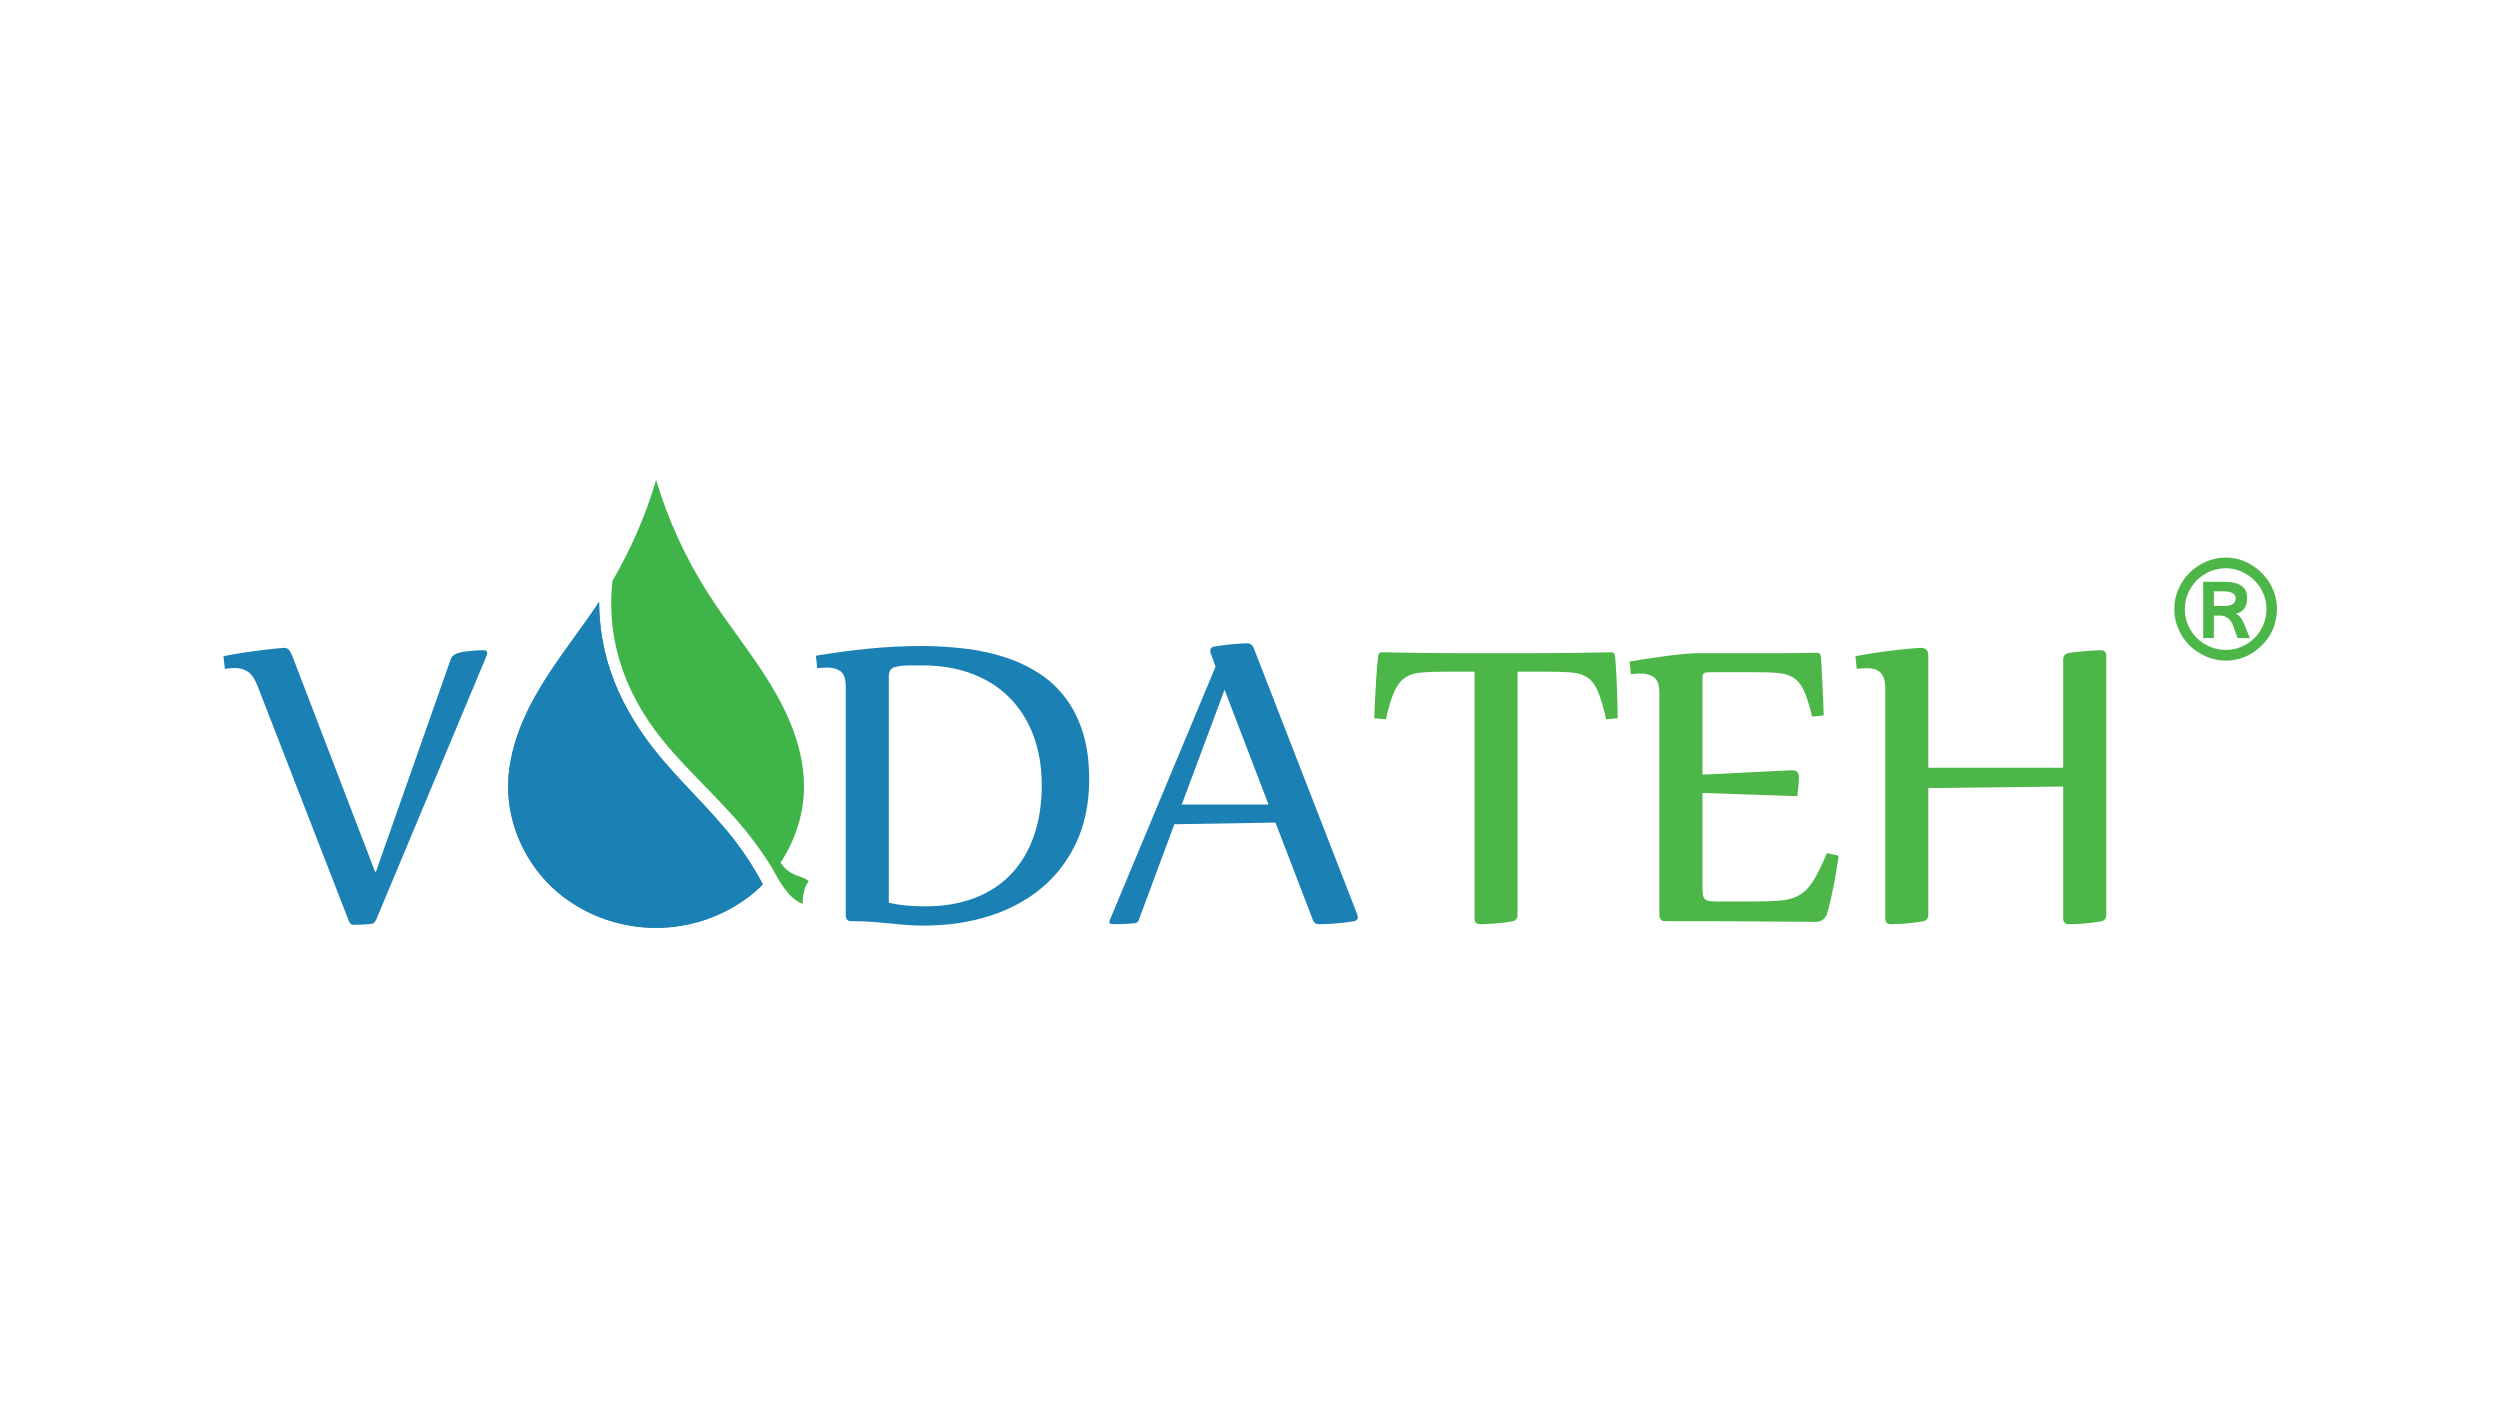 <?xml version="1.0" encoding="utf-8"?>
<!-- Generator: Adobe Illustrator 15.0.0, SVG Export Plug-In  -->
<!DOCTYPE svg PUBLIC "-//W3C//DTD SVG 1.1//EN" "http://www.w3.org/Graphics/SVG/1.1/DTD/svg11.dtd">
<svg version="1.1"
	 xmlns="http://www.w3.org/2000/svg" xmlns:xlink="http://www.w3.org/1999/xlink" xmlns:a="http://ns.adobe.com/AdobeSVGViewerExtensions/3.0/"
	 x="0px" y="0px" width="380px" height="214px" viewBox="0.006 -0.005 380 214" enable-background="new 0.006 -0.005 380 214"
	 xml:space="preserve">
<defs>
</defs>
<rect fill="none" width="380.012" height="213.987"/>
<g>
	<g>
		<defs>
			<rect id="SVGID_1_" x="33.975" y="72.956" width="312.063" height="68.076"/>
		</defs>
		<clipPath id="SVGID_3_">
			<use xlink:href="#SVGID_1_"  overflow="visible"/>
		</clipPath>
		<g clip-path="url(#SVGID_3_)">
			<defs>
				<rect id="SVGID_2_" x="33.975" y="72.956" width="312.063" height="68.076"/>
			</defs>
			<clipPath id="SVGID_4_">
				<use xlink:href="#SVGID_2_"  overflow="visible"/>
			</clipPath>
			<path clip-path="url(#SVGID_4_)" fill="#1B81B4" d="M68.479,100.302c0.164-0.516,0.55-0.871,1.163-1.057
				c0.329-0.092,0.677-0.163,1.048-0.214c0.379-0.042,0.744-0.086,1.093-0.121c0.355-0.036,0.677-0.056,0.969-0.07
				s0.521-0.015,0.685-0.015c0.258,0,0.429,0.041,0.516,0.12c0.078,0.086,0.12,0.187,0.12,0.3c0,0.093-0.058,0.294-0.179,0.601
				l-16.703,39.926c-0.193,0.397-0.393,0.606-0.6,0.626c-0.121,0.029-0.313,0.051-0.585,0.072c-0.263,0.021-0.548,0.042-0.842,0.057
				c-0.292,0.017-0.577,0.022-0.84,0.027c-0.272,0.022-0.456,0.022-0.55,0.022c-0.135,0-0.272-0.033-0.399-0.106
				c-0.136-0.072-0.243-0.223-0.337-0.456L39.174,104.31c-0.422-1.1-0.92-1.84-1.492-2.219c-0.576-0.37-1.238-0.557-1.989-0.557
				c-0.233,0-0.469,0.015-0.72,0.029c-0.242,0.029-0.506,0.064-0.792,0.107l-0.206-1.934c1.027-0.213,2.061-0.392,3.094-0.549
				c1.028-0.149,1.977-0.278,2.833-0.385c0.855-0.106,1.575-0.185,2.161-0.244c0.584-0.056,0.963-0.091,1.127-0.091
				c0.348,0,0.605,0.113,0.77,0.335c0.165,0.228,0.328,0.534,0.492,0.934l12.559,32.75h0.143L68.479,100.302z"/>
			<path clip-path="url(#SVGID_4_)" fill="#1B81B4" d="M135.102,137.203c0.891,0.206,1.789,0.355,2.71,0.435
				c0.913,0.088,1.862,0.122,2.847,0.122c2.816,0,5.32-0.43,7.531-1.283c2.204-0.857,4.049-2.077,5.556-3.675
				c1.497-1.598,2.646-3.53,3.431-5.804c0.783-2.274,1.176-4.829,1.176-7.669c0-2.696-0.407-5.155-1.212-7.387
				c-0.813-2.225-1.99-4.146-3.537-5.749c-1.548-1.604-3.444-2.853-5.7-3.73c-2.253-0.876-4.819-1.322-7.701-1.322h-1.798
				c-1.049,0-1.868,0.096-2.44,0.265c-0.576,0.182-0.861,0.648-0.861,1.429V137.203z M129.403,140.015
				c-0.564,0-0.842-0.294-0.842-0.878v-34.722c0-1.196-0.265-1.986-0.778-2.372c-0.513-0.385-1.185-0.578-2.004-0.578
				c-0.472,0-0.984,0.036-1.547,0.098l-0.216-1.896c2.634-0.441,5.286-0.809,7.969-1.071c2.688-0.271,5.377-0.405,8.073-0.405
				c2.253,0,4.449,0.13,6.598,0.386c2.146,0.257,4.164,0.691,6.047,1.305c1.891,0.606,3.617,1.417,5.192,2.425
				c1.568,1.004,2.925,2.259,4.06,3.768c1.141,1.494,2.023,3.266,2.66,5.303c0.633,2.042,0.947,4.402,0.947,7.075
				c0,3.539-0.627,6.69-1.883,9.443c-1.254,2.756-3.002,5.085-5.242,6.984c-2.24,1.896-4.9,3.345-7.98,4.329
				c-3.09,0.984-6.447,1.476-10.078,1.476c-1.056,0-1.989-0.035-2.796-0.106c-0.812-0.071-1.612-0.149-2.409-0.229
				c-0.801-0.085-1.65-0.156-2.555-0.228C131.721,140.05,130.644,140.015,129.403,140.015"/>
			<path clip-path="url(#SVGID_4_)" fill="#1B81B4" d="M179.635,122.283h13.187l-6.682-17.445L179.635,122.283z M178.508,125.278
				l-5.421,14.592c-0.092,0.265-0.3,0.415-0.627,0.457c-0.429,0.051-0.905,0.085-1.448,0.106c-0.534,0.029-1.147,0.036-1.825,0.036
				c-0.378,0-0.564-0.114-0.564-0.35c0-0.071,0.015-0.128,0.036-0.179l16.112-38.62l-0.742-2.039
				c-0.044-0.187-0.071-0.322-0.071-0.387c0-0.355,0.229-0.563,0.671-0.635c0.378-0.07,0.812-0.135,1.318-0.191
				c0.507-0.064,0.991-0.115,1.462-0.165c0.464-0.042,0.898-0.078,1.298-0.1c0.4-0.027,0.692-0.034,0.876-0.034
				c0.473,0,0.815,0.27,1.021,0.805l15.691,40.382c0.07,0.187,0.107,0.321,0.107,0.386c0,0.399-0.237,0.635-0.706,0.706
				c-0.422,0.071-0.892,0.135-1.421,0.193c-0.527,0.057-1.048,0.105-1.547,0.141c-0.507,0.036-0.971,0.059-1.391,0.073
				c-0.422,0.014-0.729,0.014-0.921,0.014c-0.392,0-0.662-0.178-0.805-0.528l-5.735-14.912L178.508,125.278z"/>
			<path clip-path="url(#SVGID_4_)" fill="#4CB748" d="M219.803,102.091c-1.526,0-2.781,0.042-3.779,0.128
				c-1,0.078-1.826,0.352-2.484,0.808c-0.654,0.457-1.197,1.176-1.632,2.159c-0.437,0.991-0.849,2.369-1.248,4.153l-1.763-0.173
				c0-0.093,0.007-0.355,0.022-0.777c0.007-0.42,0.029-0.928,0.063-1.512c0.036-0.585,0.071-1.227,0.107-1.932
				c0.035-0.707,0.078-1.392,0.12-2.062c0.052-0.665,0.101-1.285,0.144-1.862c0.051-0.577,0.093-1.026,0.143-1.355
				c0.021-0.351,0.234-0.527,0.635-0.527c2.133,0.05,4.172,0.086,6.121,0.106c1.945,0.021,3.736,0.036,5.376,0.036h11.719
				c1.64,0,3.445-0.015,5.413-0.036c1.969-0.021,4.022-0.057,6.155-0.106c0.329,0,0.521,0.177,0.563,0.527
				c0.05,0.329,0.092,0.778,0.128,1.355c0.035,0.577,0.064,1.197,0.101,1.862c0.035,0.67,0.064,1.354,0.091,2.062
				c0.022,0.705,0.037,1.347,0.052,1.932c0.013,0.584,0.02,1.092,0.037,1.512c0.012,0.422,0.012,0.685,0.012,0.777l-1.754,0.173
				c-0.4-1.784-0.805-3.162-1.213-4.153c-0.414-0.983-0.935-1.702-1.568-2.159c-0.635-0.456-1.435-0.729-2.412-0.808
				c-0.969-0.086-2.23-0.128-3.779-0.128h-4.5v36.974c0,0.565-0.285,0.891-0.842,0.984c-0.4,0.071-0.842,0.134-1.318,0.195
				c-0.486,0.054-0.957,0.104-1.413,0.141c-0.456,0.034-0.876,0.056-1.262,0.071s-0.677,0.016-0.864,0.016
				c-0.563,0-0.841-0.296-0.841-0.88v-37.501H219.803z"/>
			<path clip-path="url(#SVGID_4_)" fill="#4CB748" d="M258.779,134.563c0,0.564,0.015,0.999,0.049,1.32
				c0.037,0.314,0.131,0.557,0.28,0.734c0.157,0.179,0.405,0.284,0.755,0.336c0.357,0.049,0.85,0.071,1.482,0.071h4.538
				c1.875,0,3.401-0.045,4.572-0.123c1.169-0.084,2.167-0.355,2.986-0.813c0.82-0.456,1.542-1.183,2.169-2.182
				c0.621-0.991,1.313-2.405,2.089-4.238l1.763,0.386c0,0.165-0.057,0.594-0.165,1.271c-0.098,0.677-0.235,1.467-0.397,2.375
				c-0.164,0.898-0.357,1.818-0.564,2.759c-0.214,0.942-0.422,1.762-0.636,2.462c-0.307,0.797-0.876,1.197-1.726,1.197
				c-0.863,0-1.896,0-3.094-0.022c-1.193-0.013-2.525-0.02-3.988-0.026c-1.47-0.022-3.038-0.03-4.714-0.037
				c-1.676-0.016-3.431-0.021-5.264-0.021h-5.834c-0.328,0-0.557-0.1-0.67-0.302c-0.122-0.198-0.179-0.39-0.179-0.576v-33.808
				c0-1.19-0.271-1.98-0.805-2.373c-0.543-0.385-1.213-0.579-2.006-0.579c-0.492,0-0.998,0.037-1.512,0.108l-0.213-1.94
				c0.491-0.092,1.204-0.207,2.145-0.35c0.936-0.143,1.919-0.277,2.939-0.422c1.02-0.142,2.005-0.255,2.953-0.349
				c0.949-0.093,1.698-0.143,2.233-0.143h12.8c0.8,0,1.635,0,2.506-0.015c0.861-0.021,1.825-0.034,2.881-0.056
				c0.378,0,0.584,0.178,0.633,0.526c0.022,0.329,0.052,0.764,0.087,1.307c0.036,0.535,0.063,1.118,0.085,1.754
				c0.029,0.633,0.057,1.276,0.094,1.933c0.034,0.664,0.063,1.271,0.086,1.833c0.02,0.564,0.042,1.042,0.049,1.44
				c0.015,0.399,0.021,0.649,0.021,0.742l-1.762,0.171c-0.399-1.662-0.8-2.953-1.213-3.866c-0.406-0.913-0.934-1.583-1.563-2.005
				c-0.633-0.42-1.44-0.677-2.409-0.756c-0.978-0.084-2.233-0.12-3.78-0.12h-6.191c-0.399,0-0.699,0.015-0.898,0.029
				c-0.198,0.027-0.348,0.084-0.441,0.177c-0.093,0.094-0.143,0.229-0.157,0.407c-0.015,0.172-0.015,0.413-0.015,0.72v14.243
				c1.919-0.094,3.688-0.177,5.291-0.263c1.605-0.078,3.004-0.151,4.188-0.209c1.185-0.056,2.139-0.105,2.868-0.142
				c0.727-0.034,1.168-0.05,1.333-0.05c0.657,0,0.983,0.35,0.983,1.056c0,0.442-0.02,0.898-0.07,1.369
				c-0.043,0.472-0.099,0.97-0.172,1.512l-14.421-0.493V134.563z"/>
			<path clip-path="url(#SVGID_4_)" fill="#4CB748" d="M313.611,100.229c0-0.54,0.287-0.869,0.849-0.983
				c0.371-0.072,0.798-0.128,1.284-0.177c0.479-0.045,0.955-0.087,1.426-0.123c0.464-0.035,0.893-0.063,1.283-0.086
				c0.387-0.02,0.672-0.034,0.857-0.034c0.564,0,0.849,0.292,0.849,0.876v39.363c0,0.565-0.284,0.891-0.849,0.984
				c-0.391,0.071-0.835,0.134-1.313,0.195c-0.483,0.054-0.955,0.104-1.411,0.141c-0.457,0.034-0.879,0.056-1.262,0.071
				c-0.393,0.016-0.68,0.016-0.864,0.016c-0.562,0-0.849-0.296-0.849-0.88v-20.046l-20.504,0.239v19.279
				c0,0.565-0.279,0.891-0.842,0.984c-0.4,0.071-0.842,0.134-1.32,0.195c-0.485,0.054-0.949,0.104-1.406,0.141
				c-0.463,0.034-0.883,0.056-1.268,0.071c-0.386,0.016-0.671,0.016-0.864,0.016c-0.563,0-0.842-0.296-0.842-0.88v-34.826
				c0-0.657-0.063-1.19-0.191-1.598c-0.128-0.414-0.319-0.733-0.564-0.969c-0.248-0.235-0.54-0.4-0.884-0.493
				c-0.336-0.094-0.719-0.143-1.141-0.143c-0.514,0-1.026,0.035-1.549,0.107l-0.206-1.934c1.264-0.235,2.469-0.434,3.603-0.599
				c1.142-0.164,2.146-0.292,3.023-0.386c0.883-0.092,1.611-0.164,2.204-0.213c0.583-0.043,0.954-0.071,1.118-0.071
				c0.756,0,1.129,0.378,1.129,1.126v17.096h20.504V100.229z"/>
			<path clip-path="url(#SVGID_4_)" fill="#3FB549" d="M99.733,72.956c-1.577,5.351-3.815,10.513-6.633,15.321
				c-0.394,3.544-0.179,7.146,0.67,10.604c0.983,4.016,2.788,7.816,5.156,11.213c4.093,5.87,9.75,10.462,14.285,16.003
				c1.592,1.948,3.054,4.002,4.352,6.159c0.463,0.946,1.005,1.858,1.626,2.707c0.378,0.521,0.778,1.022,1.262,1.448
				c0.464,0.409,0.992,0.749,1.57,0.984c-0.014-0.575,0.027-1.164,0.15-1.733c0.063-0.307,0.149-0.606,0.27-0.896
				c0.128-0.302,0.307-0.581,0.506-0.835c-0.155-0.124-0.326-0.245-0.506-0.338c-0.584-0.313-1.242-0.456-1.84-0.741
				c-0.798-0.386-1.482-0.999-1.947-1.755c2.233-3.366,3.524-7.354,3.559-11.391c0.049-5.56-2.174-10.904-5.063-15.655
				c-2.881-4.748-6.449-9.072-9.443-13.75C104.262,84.925,101.572,79.069,99.733,72.956"/>
			<path clip-path="url(#SVGID_4_)" fill="#1B81B4" d="M91.073,91.485c-2.845,4.294-6.096,8.316-8.778,12.716
				c-2.861,4.708-5.077,10-5.051,15.507c0.029,5.734,2.618,11.383,6.82,15.286c4.199,3.906,9.934,6.046,15.669,6.038
				c5.726-0.008,11.454-2.152,15.647-6.055c0.199-0.186,0.393-0.385,0.576-0.578c-1.219-2.29-2.616-4.479-4.193-6.541
				c-3.787-4.935-8.509-9.092-12.352-13.978c-2.854-3.622-5.215-7.66-6.662-12.033C91.638,98.511,91.073,95.001,91.073,91.485"/>
			<path clip-path="url(#SVGID_4_)" fill="#1B81B4" d="M91.073,91.485c-2.845,4.294-6.096,8.316-8.778,12.716
				c-2.861,4.708-5.077,10-5.051,15.507c0.029,5.734,2.618,11.383,6.82,15.286c4.199,3.906,9.934,6.046,15.669,6.038
				c5.726-0.008,11.454-2.152,15.647-6.055c0.199-0.186,0.393-0.385,0.576-0.578c-1.219-2.29-2.616-4.479-4.193-6.541
				c-3.787-4.935-8.509-9.092-12.352-13.978c-2.854-3.622-5.215-7.66-6.662-12.033C91.638,98.511,91.073,95.001,91.073,91.485"/>
			<path clip-path="url(#SVGID_4_)" fill="#4CB748" d="M336.52,92.106h1.513c1.199,0,1.798-0.378,1.798-1.142
				c0-0.72-0.62-1.083-1.855-1.083h-1.455V92.106z M341.998,96.984h-1.884l-0.685-1.911c-0.171-0.491-0.427-0.862-0.77-1.112
				c-0.328-0.265-0.741-0.399-1.255-0.399h-0.886v3.423h-1.625v-8.558h3.252c2.283,0,3.424,0.819,3.424,2.452
				c0,1.334-0.564,2.132-1.684,2.397c0.514,0.285,0.898,0.763,1.17,1.426L341.998,96.984z M338.318,98.782
				c0.854,0,1.654-0.156,2.396-0.485c0.741-0.321,1.398-0.756,1.968-1.313c0.572-0.569,1.014-1.234,1.342-1.998
				c0.32-0.756,0.484-1.567,0.484-2.424c0-0.834-0.164-1.625-0.484-2.368c-0.328-0.757-0.77-1.412-1.342-1.968
				c-0.557-0.57-1.212-1.012-1.968-1.341c-0.741-0.344-1.541-0.513-2.396-0.513c-0.844,0-1.642,0.162-2.397,0.483
				c-0.763,0.328-1.426,0.771-1.997,1.342c-0.557,0.57-0.999,1.239-1.341,1.996c-0.328,0.743-0.485,1.534-0.485,2.368
				c0,0.856,0.157,1.668,0.485,2.424c0.342,0.764,0.784,1.429,1.341,1.998c0.571,0.557,1.234,0.991,1.997,1.313
				C336.677,98.626,337.475,98.782,338.318,98.782 M338.346,84.746c0.699,0,1.377,0.101,2.026,0.285
				c0.663,0.193,1.284,0.471,1.854,0.826c0.571,0.344,1.093,0.756,1.57,1.228c0.47,0.479,0.884,0.999,1.225,1.57
				c0.343,0.569,0.606,1.19,0.8,1.854c0.185,0.669,0.285,1.354,0.285,2.054c0,0.729-0.101,1.42-0.285,2.083
				c-0.171,0.67-0.427,1.283-0.771,1.855c-0.341,0.569-0.756,1.097-1.227,1.567c-0.479,0.479-0.999,0.899-1.568,1.255
				c-0.571,0.343-1.192,0.613-1.854,0.8c-0.671,0.185-1.355,0.285-2.055,0.285c-1.069,0-2.076-0.207-3.023-0.629
				c-0.957-0.413-1.791-0.976-2.511-1.681c-0.706-0.699-1.271-1.527-1.684-2.483c-0.422-0.948-0.628-1.969-0.628-3.053
				c0-1.063,0.206-2.069,0.628-3.024c0.413-0.949,0.978-1.776,1.684-2.48c0.72-0.7,1.554-1.264,2.511-1.684
				C336.27,84.96,337.276,84.746,338.346,84.746"/>
		</g>
	</g>
</g>
</svg>
